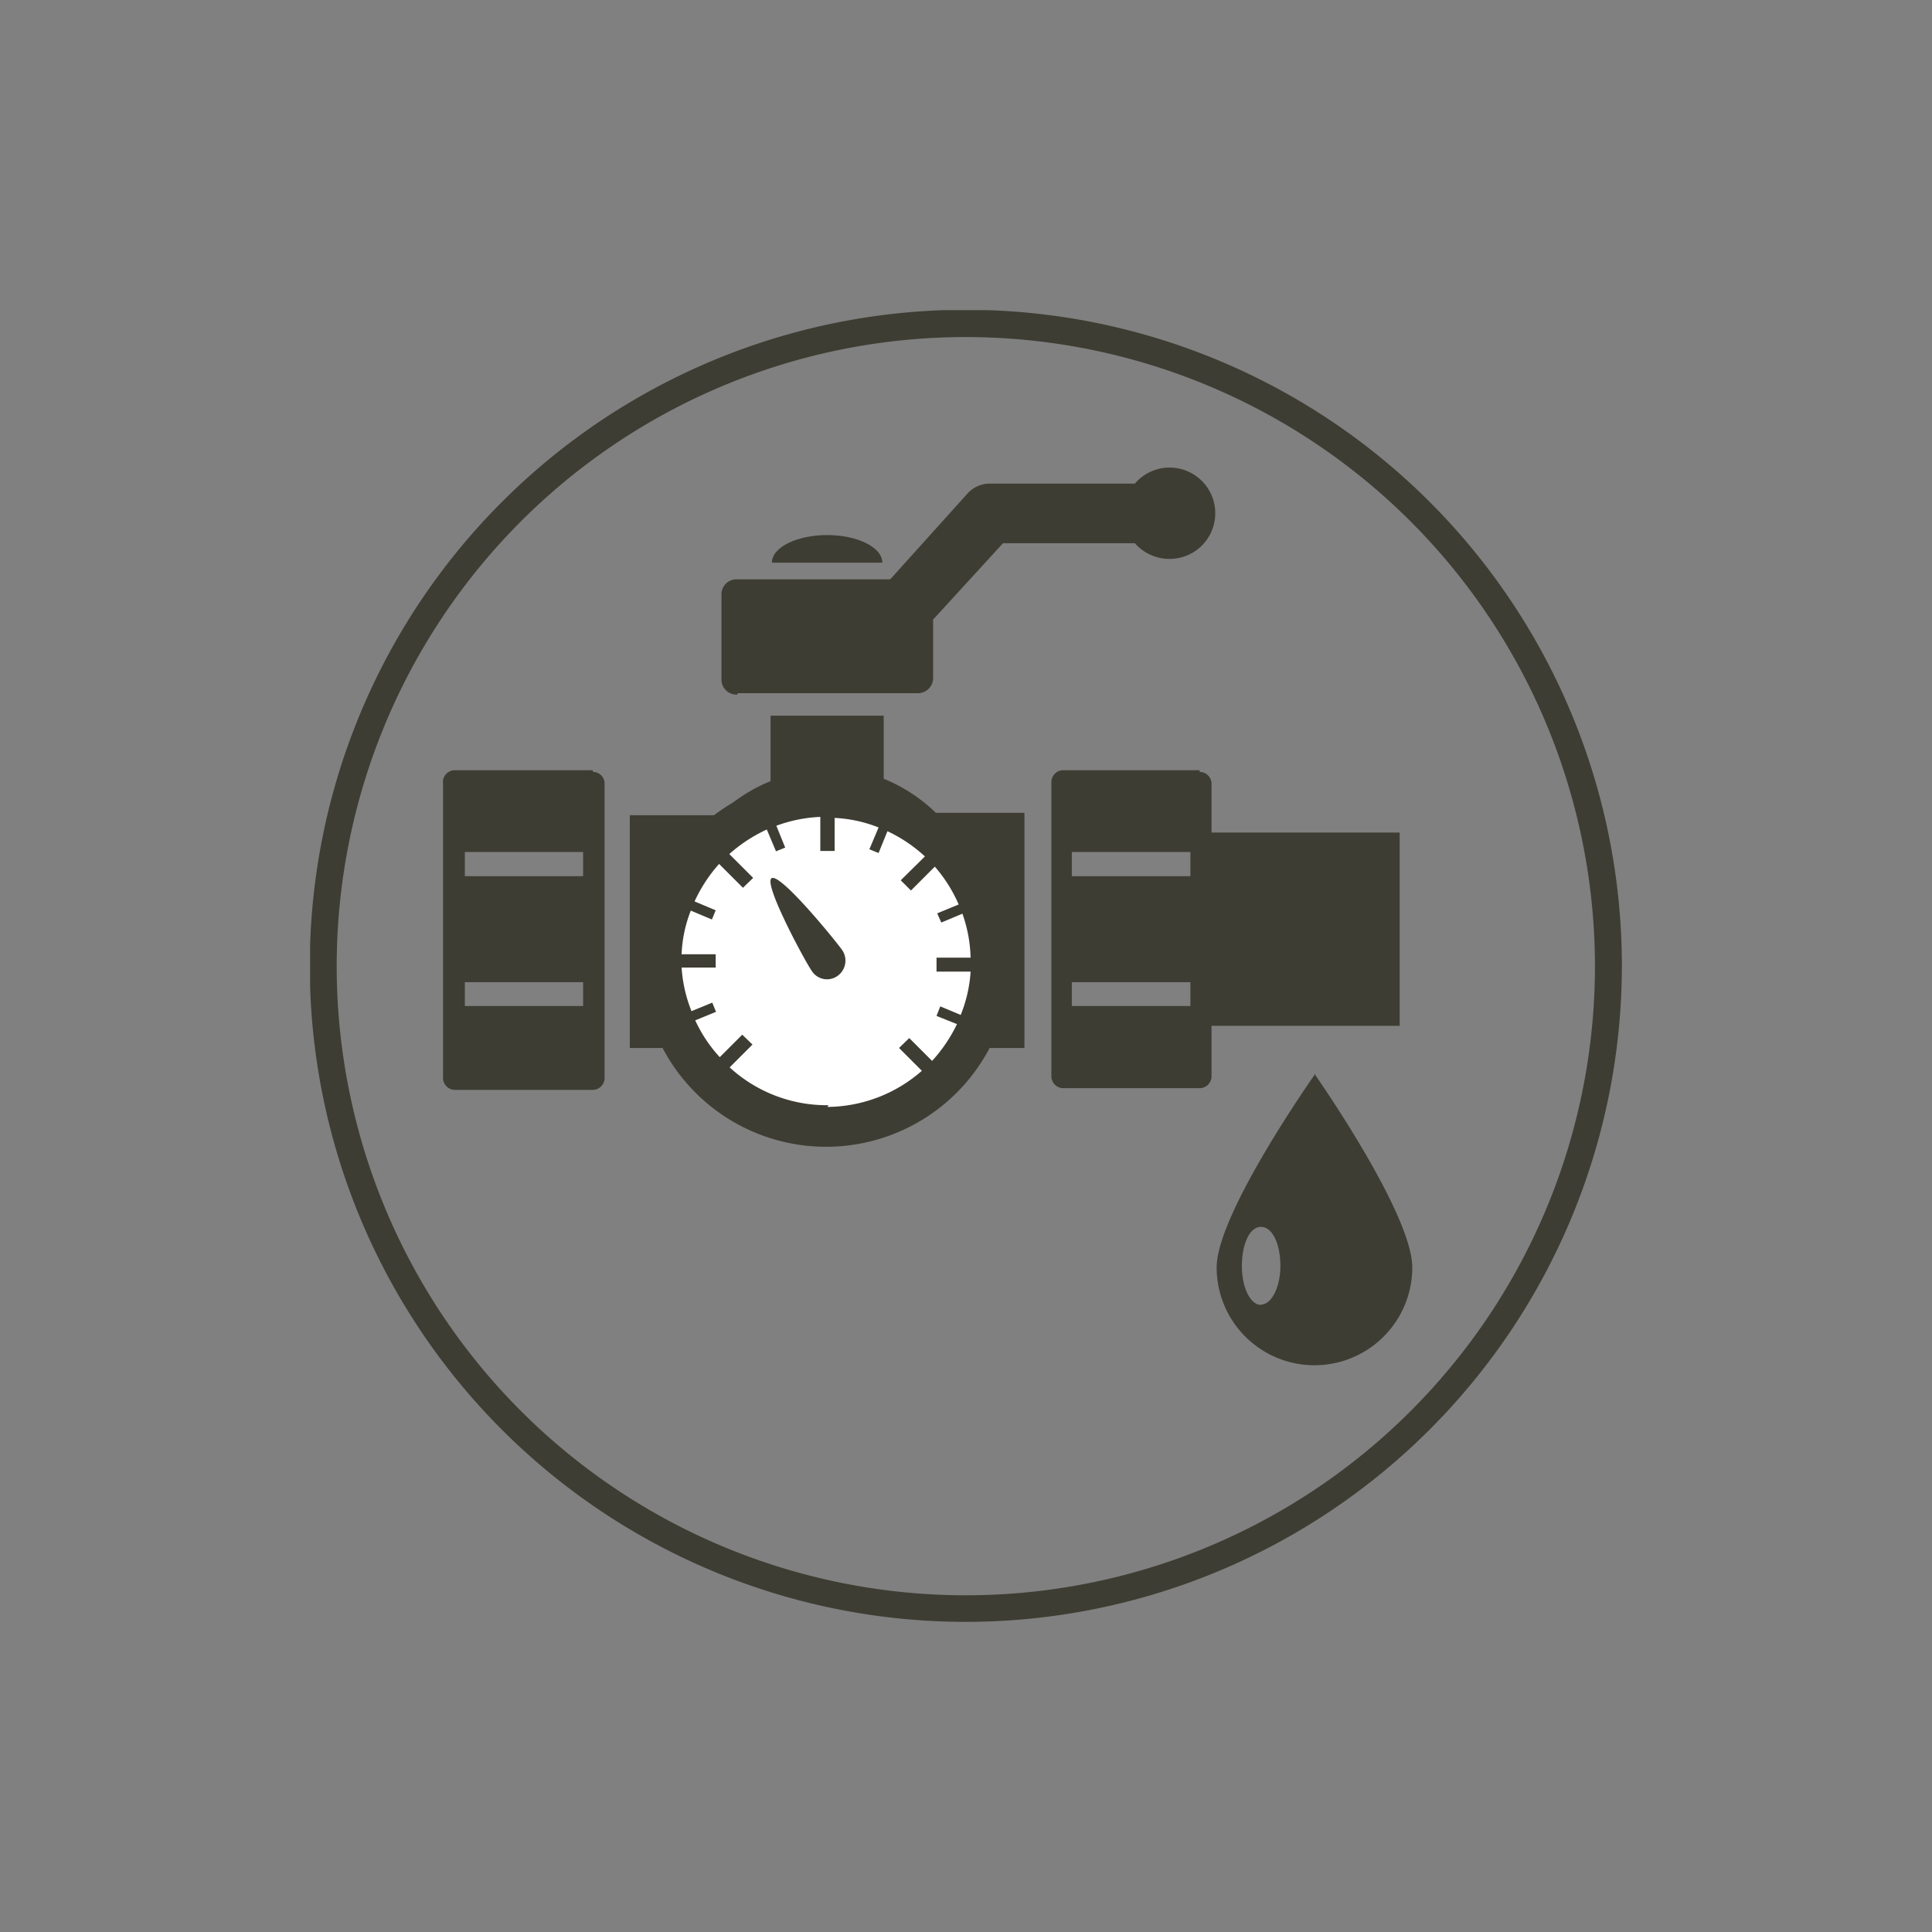 <?xml version="1.0" encoding="UTF-8"?> <svg xmlns="http://www.w3.org/2000/svg" xmlns:xlink="http://www.w3.org/1999/xlink" id="Calque_1" data-name="Calque 1" viewBox="0 0 56.69 56.69"><rect x="0" y="0" width="56.69" height="56.69" fill="#808080" stroke="none"/><defs><style>.cls-1{fill:none;}.cls-2{clip-path:url(#clip-path);}.cls-3{fill:#3e3d33;}.cls-4{fill:#fff;}</style><clipPath id="clip-path"><rect class="cls-1" x="9.1" y="9.1" width="38.49" height="38.49"></rect></clipPath></defs><title>planche pictos</title><g class="cls-2"><path class="cls-3" d="M28.35,9.89A18.46,18.46,0,1,0,46.8,28.35,18.47,18.47,0,0,0,28.35,9.89m0,37.7A19.25,19.25,0,1,1,47.59,28.35,19.26,19.26,0,0,1,28.35,47.59"></path><path class="cls-3" d="M25.93,22.89V21H22.61v1.92a4.77,4.77,0,0,0-1.53,1h-2.6v6.83h2.6a4.67,4.67,0,0,0,6.38,0h2.6V23.85h-2.6a4.77,4.77,0,0,0-1.53-1"></path><path class="cls-3" d="M17.11,25.71H13.64V25h3.47Zm0,3.81H13.64v-.7h3.47Zm.28-6.92H13.34A.35.35,0,0,0,13,23v8.63a.35.35,0,0,0,.35.35h4.05a.35.35,0,0,0,.34-.35V23a.34.34,0,0,0-.34-.35"></path><path class="cls-3" d="M34.93,25.71H31.45V25h3.48Zm0,3.81H31.45v-.7h3.48Zm.27-6.92h-4a.35.35,0,0,0-.35.35v8.63a.35.35,0,0,0,.35.35h4a.35.35,0,0,0,.35-.35V23a.35.35,0,0,0-.35-.35"></path><path class="cls-3" d="M21.64,20.34H26.9a.45.45,0,0,0,.48-.41V18.18l2.05-2.24H33.3a1.35,1.35,0,0,0,1,.46,1.34,1.34,0,1,0-1-2.21H29.05a.88.88,0,0,0-.65.28L26.12,17H21.64a.44.44,0,0,0-.47.41v2.56a.44.44,0,0,0,.47.41"></path><path class="cls-3" d="M24.27,15.7c-.89,0-1.62.36-1.62.81h3.24c0-.45-.73-.81-1.62-.81"></path><path class="cls-4" d="M19.77,28.18a4.8,4.8,0,1,1,4.8,4.8,4.8,4.8,0,0,1-4.8-4.8"></path><path class="cls-3" d="M24.31,32.43a4.22,4.22,0,0,1-2.9-1.11l.67-.67-.3-.29-.66.66a4.16,4.16,0,0,1-.72-1.08l.61-.25-.11-.27-.61.25A4.17,4.17,0,0,1,20,28.39h1V28H20a3.9,3.9,0,0,1,.27-1.28l.62.26.11-.27-.62-.26a4.44,4.44,0,0,1,.72-1.1l.7.7.3-.29-.7-.7a4.44,4.44,0,0,1,1.1-.72l.27.64.27-.11-.26-.64a4.23,4.23,0,0,1,1.29-.26v1h.42V24a4,4,0,0,1,1.29.28l-.27.64.27.11.26-.64a4.34,4.34,0,0,1,1.1.74l-.71.7.3.3.7-.7a4.25,4.25,0,0,1,.7,1.11l-.63.26.12.27.62-.26a4.16,4.16,0,0,1,.24,1.29h-1v.41h1a4.06,4.06,0,0,1-.29,1.27l-.6-.25-.11.28.6.24a4.46,4.46,0,0,1-.73,1.08l-.67-.67-.3.29.67.67a4.25,4.25,0,0,1-2.77,1.06m-.09-9.67a5.42,5.42,0,1,0,5.47,5.37,5.42,5.42,0,0,0-5.47-5.37"></path><path class="cls-3" d="M22.64,25.77c-.25.16,1,2.47,1.18,2.72a.53.53,0,0,0,.75.15.55.55,0,0,0,.15-.75c-.17-.25-1.83-2.29-2.08-2.12"></path></g><polyline class="cls-3" points="35.15 30.1 41.07 30.1 41.07 24.43 35.2 24.43"></polyline><g class="cls-2"><path class="cls-3" d="M37,38.29c-.31,0-.56-.51-.56-1.14S36.66,36,37,36s.57.51.57,1.14-.26,1.14-.57,1.14m1.6-6.78S35.7,35.6,35.7,37.19a2.87,2.87,0,0,0,5.74,0c0-1.59-2.87-5.68-2.87-5.68"></path></g></svg> 